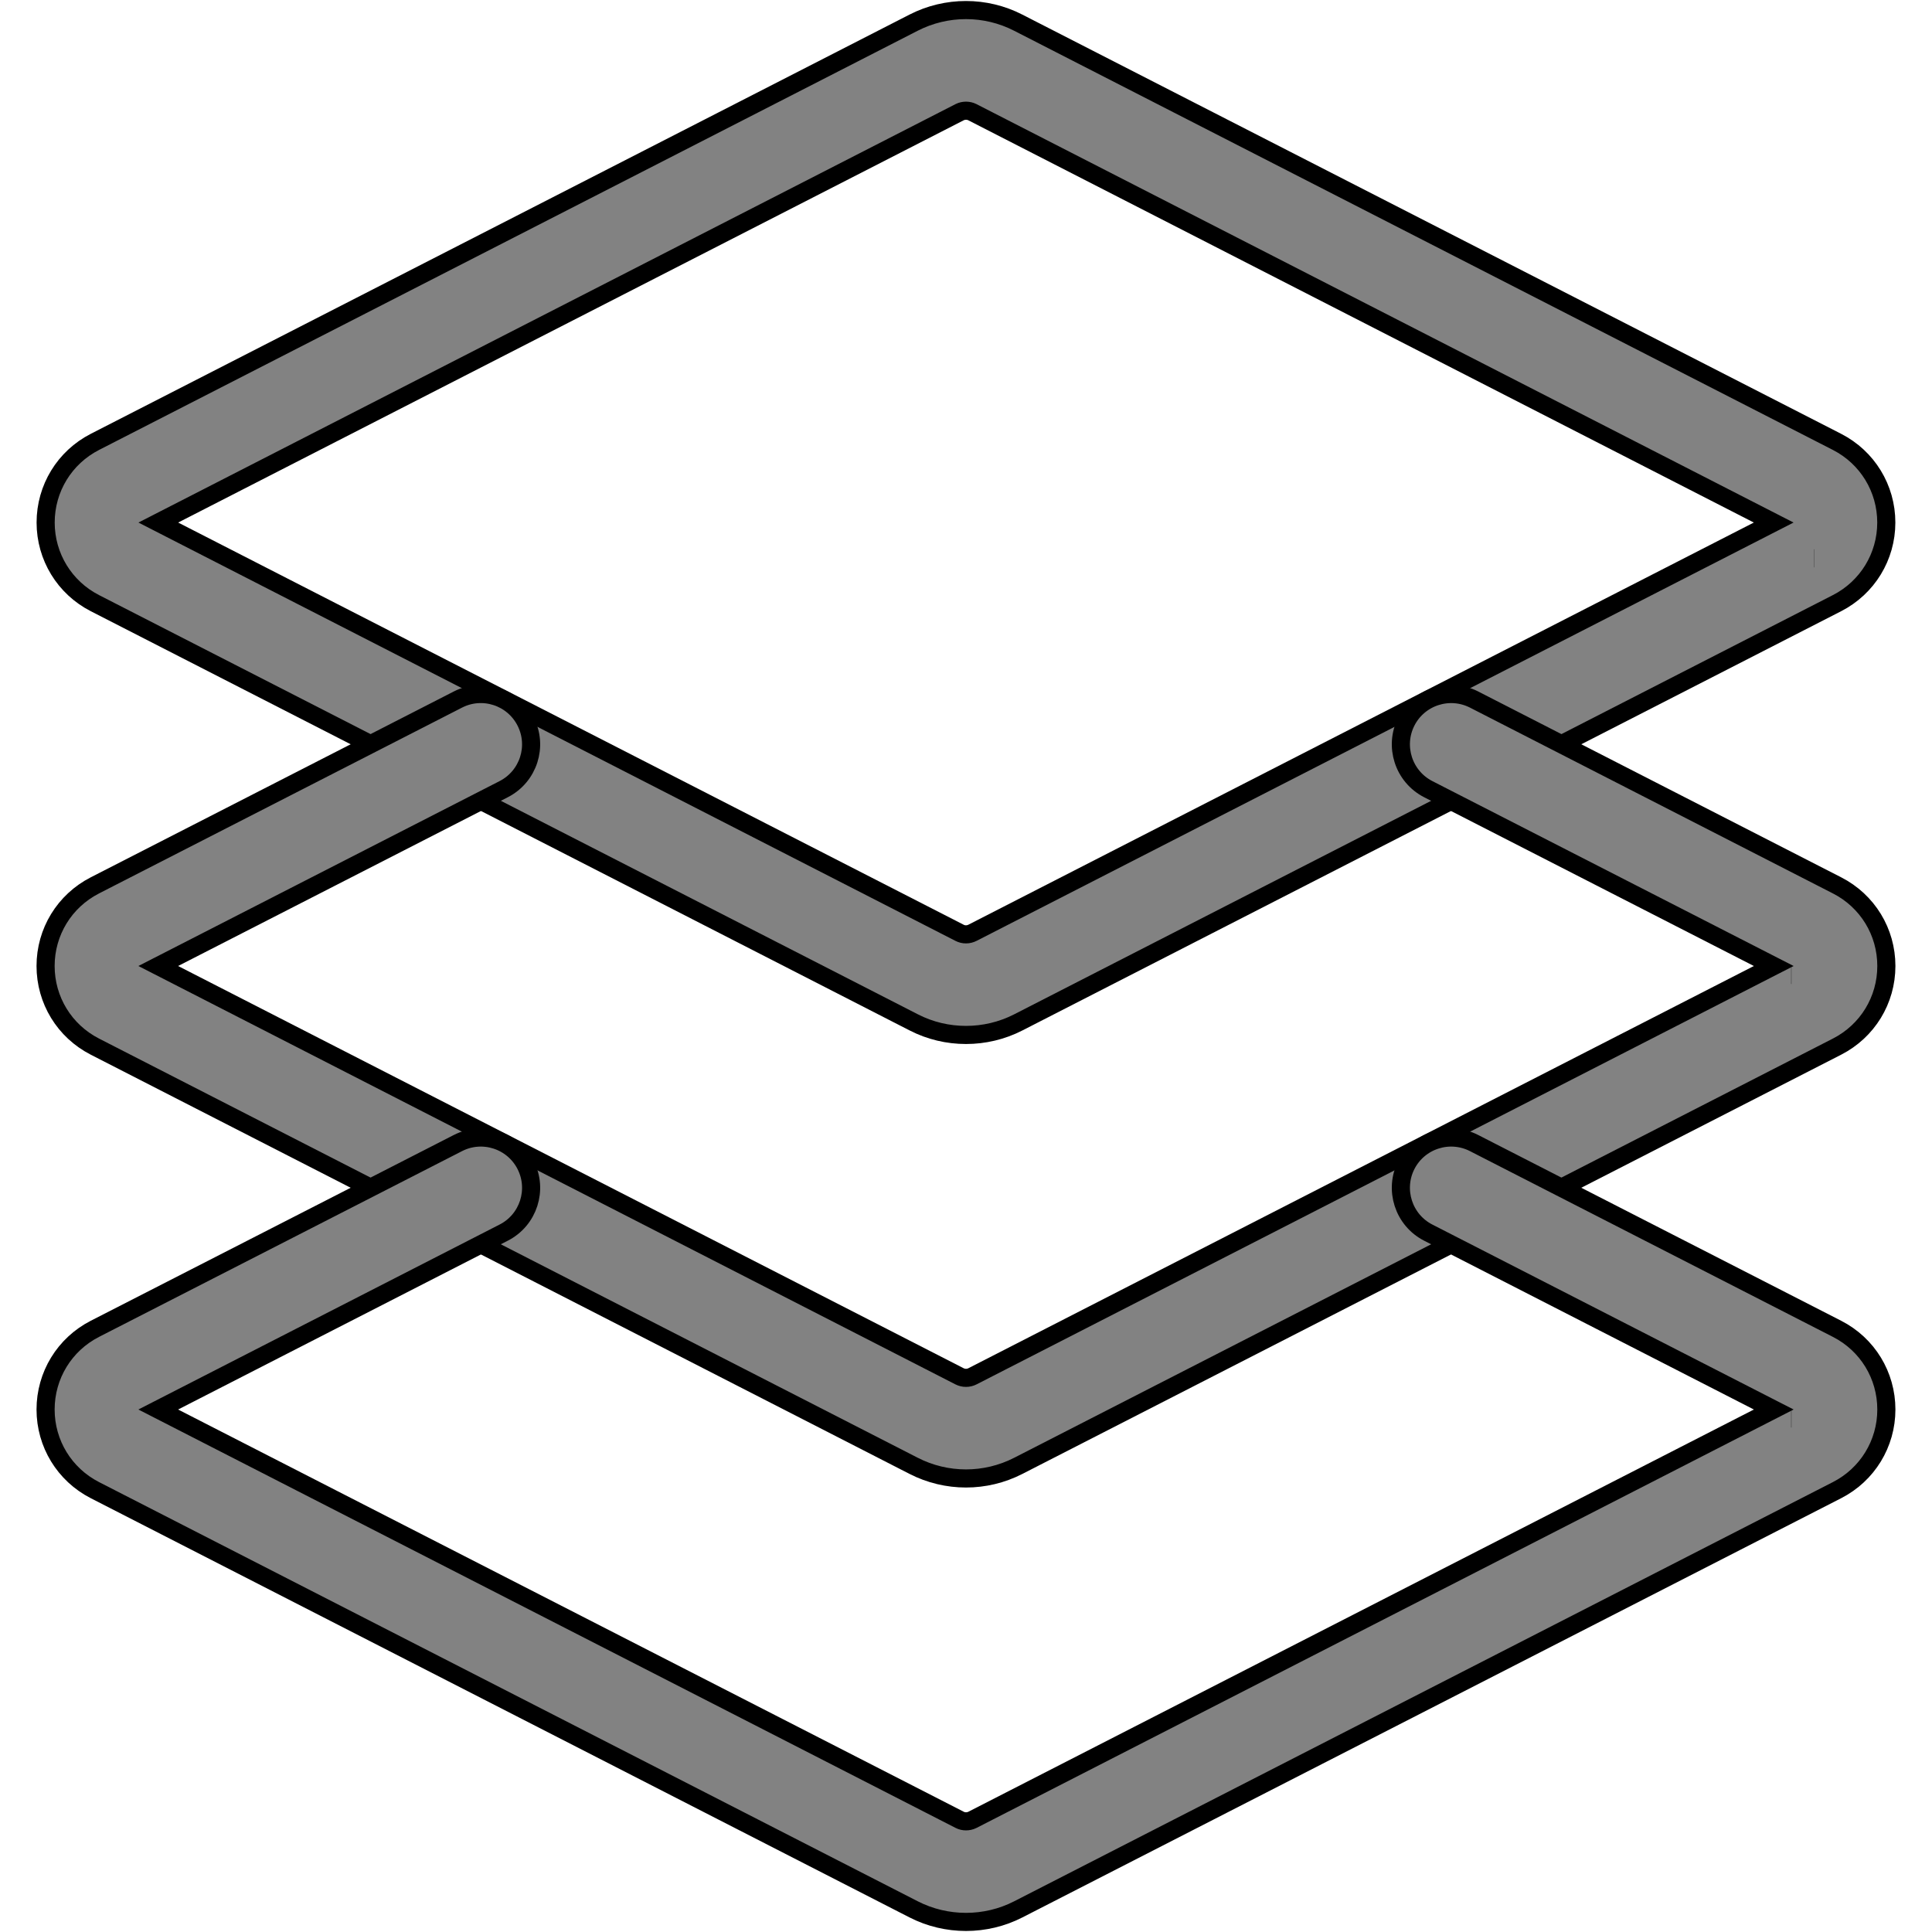 <svg width="32" height="32" viewBox="0 0 32 32" fill="none" xmlns="http://www.w3.org/2000/svg">
<path d="M16 17.142C15.702 17.142 15.404 17.073 15.133 16.933L1.572 9.99C1.069 9.732 0.756 9.22 0.756 8.655C0.756 8.089 1.069 7.577 1.572 7.319L15.133 0.375C15.676 0.097 16.324 0.097 16.866 0.376L30.427 7.319C30.93 7.577 31.243 8.089 31.243 8.655C31.243 9.22 30.93 9.732 30.427 9.99L16.866 16.934C16.595 17.073 16.297 17.142 16 17.142ZM2.622 8.655L15.893 15.45C15.96 15.485 16.04 15.484 16.107 15.45L29.378 8.655L16.107 1.859C16.04 1.825 15.96 1.825 15.893 1.859L2.622 8.655ZM29.667 8.506C29.667 8.506 29.667 8.506 29.667 8.506L29.667 8.506Z" fill="#828282"/>
<path d="M30.047 9.248H30.05M16 17.142C15.702 17.142 15.404 17.073 15.133 16.933L1.572 9.99C1.069 9.732 0.756 9.22 0.756 8.655C0.756 8.089 1.069 7.577 1.572 7.319L15.133 0.375C15.676 0.097 16.324 0.097 16.866 0.376L30.427 7.319C30.93 7.577 31.243 8.089 31.243 8.655C31.243 9.22 30.93 9.732 30.427 9.99L16.866 16.934C16.595 17.073 16.297 17.142 16 17.142ZM2.622 8.655L15.893 15.45C15.96 15.485 16.04 15.484 16.107 15.45L29.378 8.655L16.107 1.859C16.04 1.825 15.96 1.825 15.893 1.859L2.622 8.655ZM29.667 8.506C29.667 8.506 29.667 8.506 29.667 8.506L29.667 8.506Z" stroke="black" stroke-width="0.3"/>
<path d="M16 24.488C15.702 24.488 15.404 24.418 15.133 24.279L1.571 17.335C1.068 17.077 0.755 16.566 0.755 16C0.755 15.434 1.068 14.923 1.571 14.665L7.584 11.587C7.993 11.377 8.495 11.539 8.705 11.949C8.915 12.359 8.753 12.861 8.343 13.071L2.621 16L15.893 22.796C15.96 22.83 16.04 22.83 16.107 22.796L29.379 16L23.656 13.071C23.247 12.861 23.085 12.359 23.294 11.949C23.504 11.539 24.006 11.378 24.416 11.587L30.428 14.665C30.932 14.923 31.244 15.434 31.244 16C31.244 16.566 30.931 17.077 30.428 17.335L16.866 24.279C16.595 24.418 16.297 24.488 16 24.488Z" fill="#828282"/>
<path d="M29.668 16.148H29.672M16 24.488C15.702 24.488 15.404 24.418 15.133 24.279L1.571 17.335C1.068 17.077 0.755 16.566 0.755 16C0.755 15.434 1.068 14.923 1.571 14.665L7.584 11.587C7.993 11.377 8.495 11.539 8.705 11.949C8.915 12.359 8.753 12.861 8.343 13.071L2.621 16L15.893 22.796C15.96 22.83 16.04 22.83 16.107 22.796L29.379 16L23.656 13.071C23.247 12.861 23.085 12.359 23.294 11.949C23.504 11.539 24.006 11.378 24.416 11.587L30.428 14.665C30.932 14.923 31.244 15.434 31.244 16C31.244 16.566 30.931 17.077 30.428 17.335L16.866 24.279C16.595 24.418 16.297 24.488 16 24.488Z" stroke="black" stroke-width="0.3"/>
<path d="M16 31.833C15.702 31.833 15.404 31.764 15.133 31.625L1.571 24.681C1.068 24.423 0.755 23.911 0.755 23.346C0.755 22.78 1.068 22.268 1.571 22.01L7.584 18.933C7.993 18.723 8.495 18.885 8.705 19.294C8.915 19.704 8.753 20.207 8.343 20.416L2.621 23.346L15.893 30.141C15.96 30.176 16.04 30.175 16.107 30.142L29.379 23.346L23.656 20.416C23.247 20.207 23.085 19.704 23.294 19.294C23.504 18.885 24.006 18.723 24.416 18.933L30.428 22.01C30.932 22.268 31.244 22.78 31.244 23.346C31.244 23.911 30.931 24.423 30.428 24.681L16.866 31.625C16.595 31.764 16.297 31.833 16 31.833Z" fill="#828282"/>
<path d="M29.668 23.494H29.672M16 31.833C15.702 31.833 15.404 31.764 15.133 31.625L1.571 24.681C1.068 24.423 0.755 23.911 0.755 23.346C0.755 22.78 1.068 22.268 1.571 22.01L7.584 18.933C7.993 18.723 8.495 18.885 8.705 19.294C8.915 19.704 8.753 20.207 8.343 20.416L2.621 23.346L15.893 30.141C15.96 30.176 16.04 30.175 16.107 30.142L29.379 23.346L23.656 20.416C23.247 20.207 23.085 19.704 23.294 19.294C23.504 18.885 24.006 18.723 24.416 18.933L30.428 22.01C30.932 22.268 31.244 22.78 31.244 23.346C31.244 23.911 30.931 24.423 30.428 24.681L16.866 31.625C16.595 31.764 16.297 31.833 16 31.833Z" stroke="black" stroke-width="0.3"/>
</svg>
